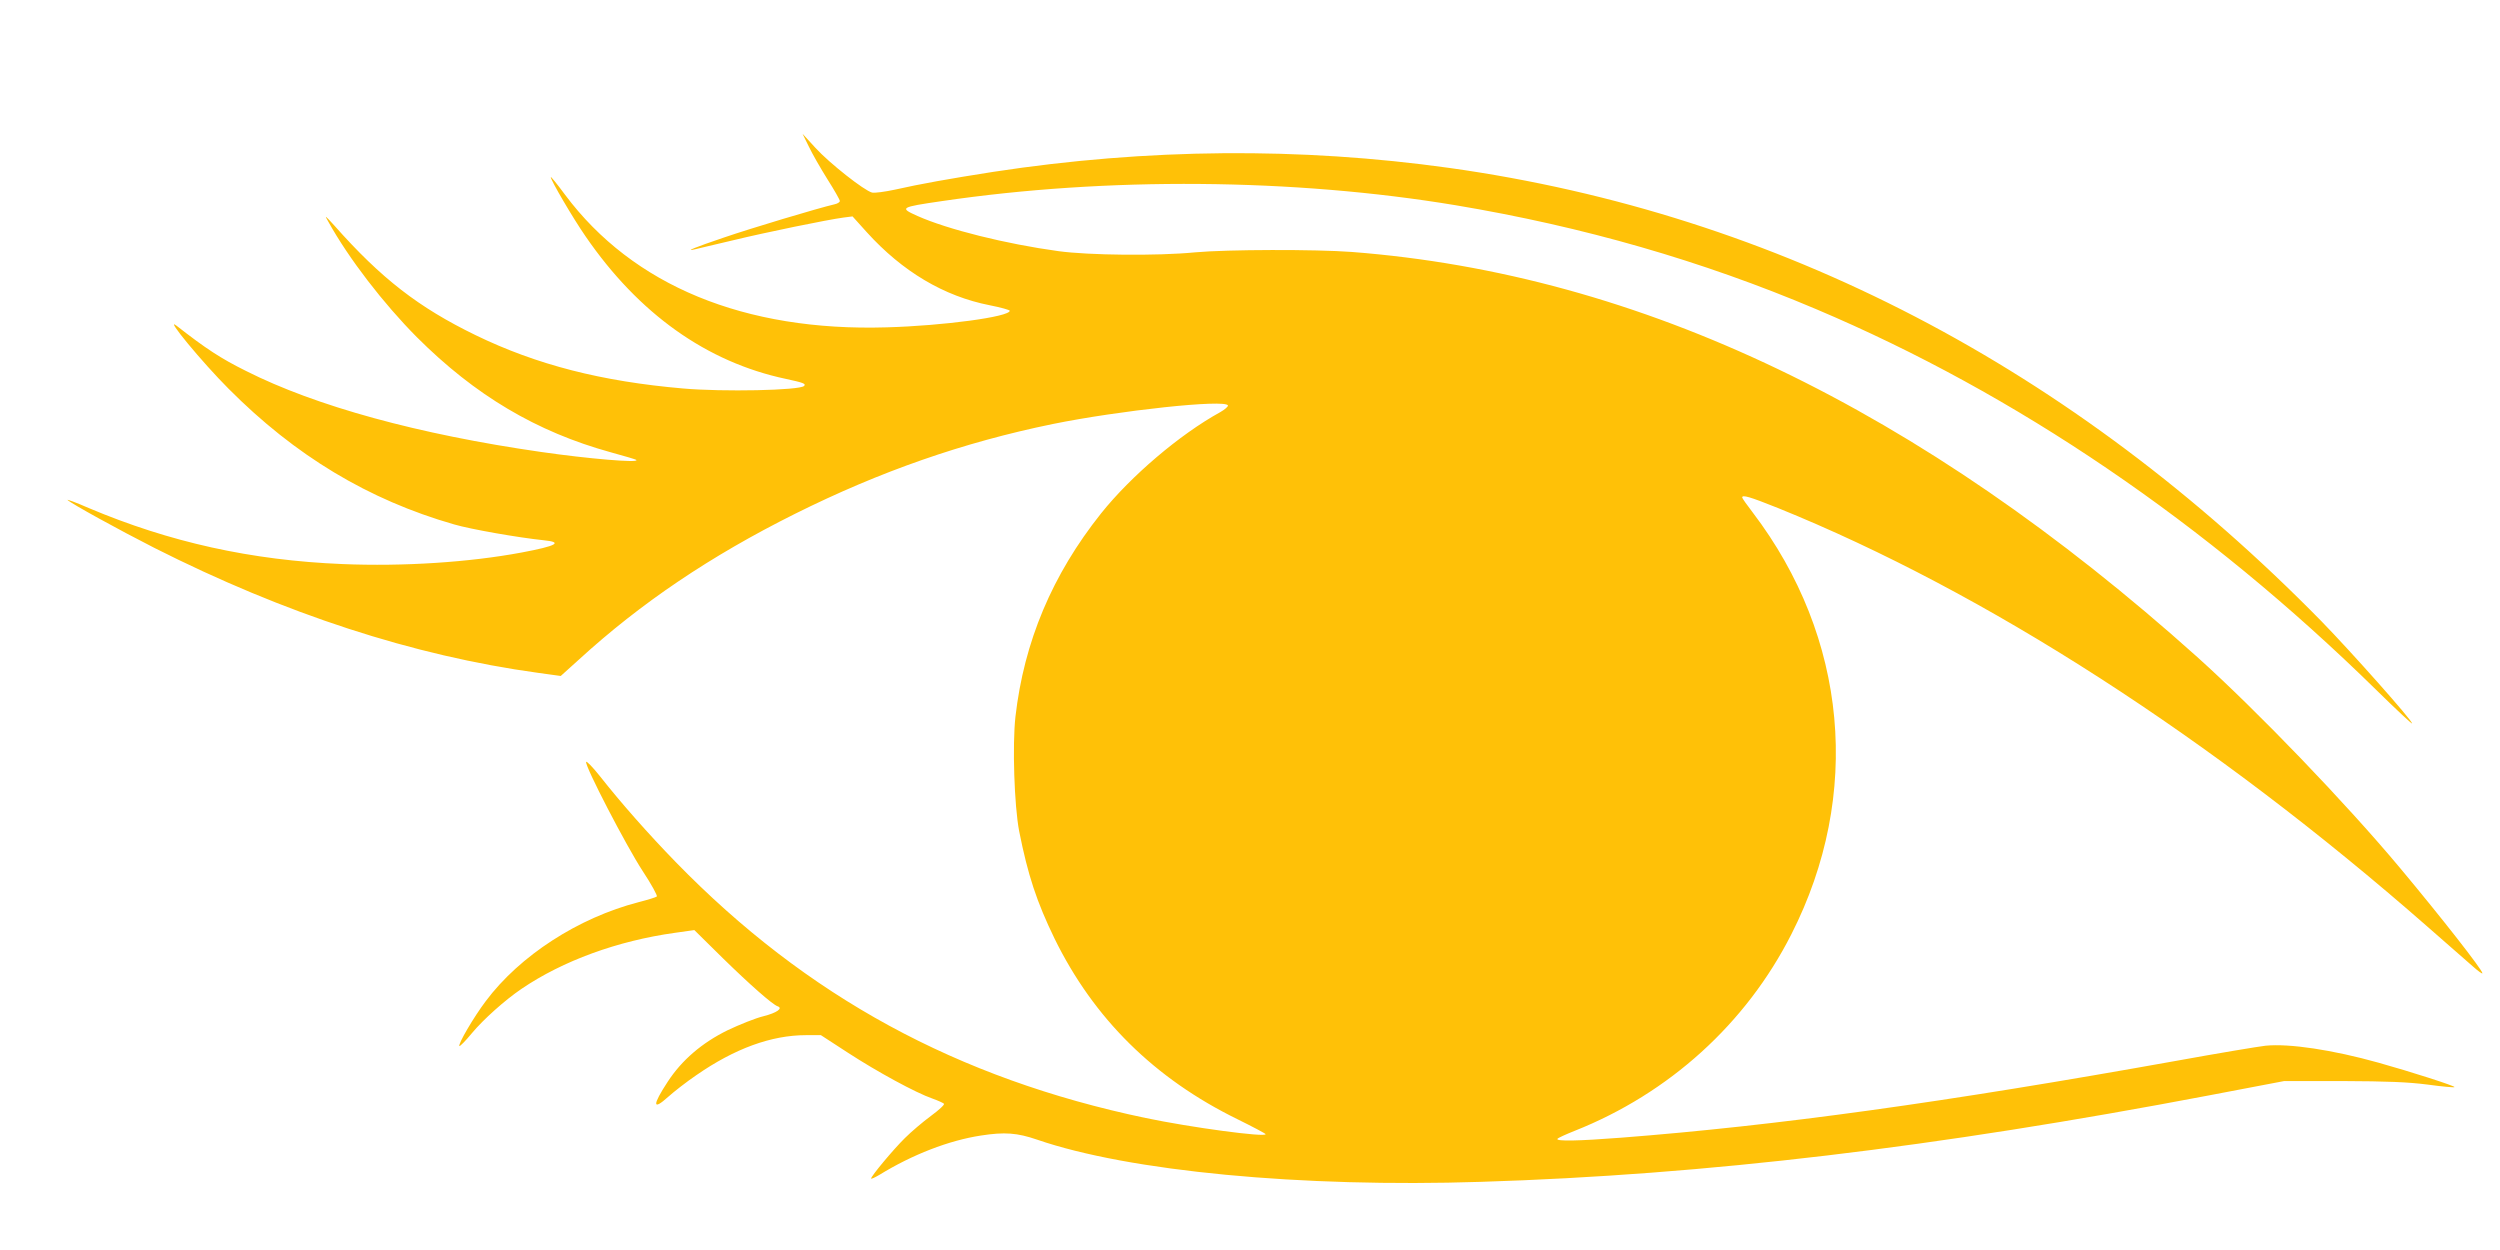 <?xml version="1.0" standalone="no"?>
<!DOCTYPE svg PUBLIC "-//W3C//DTD SVG 20010904//EN"
 "http://www.w3.org/TR/2001/REC-SVG-20010904/DTD/svg10.dtd">
<svg version="1.0" xmlns="http://www.w3.org/2000/svg"
 width="1280pt" height="640pt" viewBox="0 0 1280 640"
 preserveAspectRatio="xMidYMid meet">
<g transform="translate(0,640) scale(0.1,-0.1)"
fill="#ffc107" stroke="none">
<path d="M4141 5650 c17 -36 60 -111 95 -167 35 -55 64 -106 64 -112 0 -6 -12
-14 -27 -17 -86 -20 -429 -123 -566 -170 -148 -50 -207 -74 -147 -60 14 3 99
24 190 45 173 42 486 106 568 117 l47 6 73 -81 c182 -201 395 -328 630 -374
56 -11 102 -24 102 -28 0 -31 -341 -77 -630 -85 -728 -22 -1300 214 -1647 679
-40 54 -73 95 -73 90 0 -16 113 -209 178 -303 272 -396 620 -644 1026 -730 89
-19 104 -25 93 -36 -22 -23 -416 -31 -620 -13 -416 36 -749 121 -1062 273
-292 142 -483 290 -723 561 -49 54 -52 56 -31 20 104 -188 283 -420 453 -591
298 -298 613 -485 994 -590 69 -19 128 -36 130 -39 16 -16 -246 6 -488 41
-626 90 -1153 234 -1511 415 -129 64 -205 114 -356 232 -63 48 134 -190 267
-323 341 -343 716 -569 1155 -695 85 -25 332 -68 458 -81 102 -10 68 -29 -113
-63 -268 -50 -604 -72 -917 -59 -466 19 -885 112 -1299 287 -64 28 -113 46
-108 41 18 -18 263 -153 444 -245 669 -338 1325 -552 1965 -640 l116 -16 92
83 c318 291 676 532 1107 747 437 218 862 366 1320 460 339 69 885 128 897 95
2 -5 -16 -21 -39 -34 -209 -115 -458 -328 -610 -518 -251 -315 -395 -658 -439
-1042 -16 -146 -6 -454 19 -585 45 -227 90 -362 181 -550 201 -410 511 -717
938 -926 79 -39 143 -73 143 -76 0 -17 -381 34 -615 83 -964 202 -1735 622
-2405 1310 -141 145 -279 301 -390 442 -36 45 -67 77 -69 71 -7 -21 206 -431
289 -558 45 -68 77 -127 73 -131 -4 -4 -46 -17 -93 -29 -309 -80 -609 -274
-783 -507 -62 -82 -143 -221 -135 -230 3 -2 32 27 64 66 59 71 170 170 254
227 212 144 492 246 786 287 l99 14 145 -143 c140 -137 255 -238 281 -247 30
-10 -4 -34 -72 -51 -41 -10 -123 -43 -184 -72 -132 -65 -234 -153 -306 -263
-80 -122 -79 -151 3 -77 29 26 93 76 143 110 196 136 384 205 562 205 l76 0
140 -91 c146 -95 345 -204 432 -234 28 -10 54 -22 58 -26 5 -4 -25 -32 -66
-62 -42 -31 -102 -82 -134 -114 -60 -59 -173 -195 -173 -207 0 -4 19 5 43 19
169 104 356 176 519 201 122 19 186 14 288 -21 470 -162 1352 -246 2274 -216
1152 36 2325 176 3728 443 l383 73 300 0 c227 -1 332 -5 434 -18 73 -10 136
-16 138 -13 6 5 -224 79 -389 125 -236 66 -457 99 -578 87 -36 -4 -240 -38
-455 -77 -1193 -214 -2046 -332 -2845 -394 -220 -17 -334 -19 -326 -6 3 5 43
23 88 41 484 192 878 549 1110 1007 363 714 288 1520 -198 2159 -30 39 -54 73
-54 77 0 15 38 4 183 -54 1065 -431 2223 -1177 3325 -2143 101 -89 206 -181
233 -204 27 -24 49 -40 49 -35 0 17 -208 283 -421 538 -279 334 -731 804
-1039 1081 -1423 1276 -2851 1960 -4329 2074 -185 14 -639 13 -802 -2 -194
-19 -546 -15 -699 6 -270 37 -567 111 -722 180 -94 42 -90 45 122 76 848 125
1804 117 2634 -21 651 -109 1260 -284 1845 -532 1023 -433 1996 -1094 2869
-1951 100 -98 182 -175 182 -170 0 16 -311 366 -464 523 -1276 1301 -2784
2085 -4464 2321 -765 107 -1547 101 -2337 -20 -224 -35 -375 -62 -503 -91 -51
-11 -104 -18 -117 -15 -40 10 -219 151 -290 229 l-66 72 32 -65z"/>
</g>
</svg>
